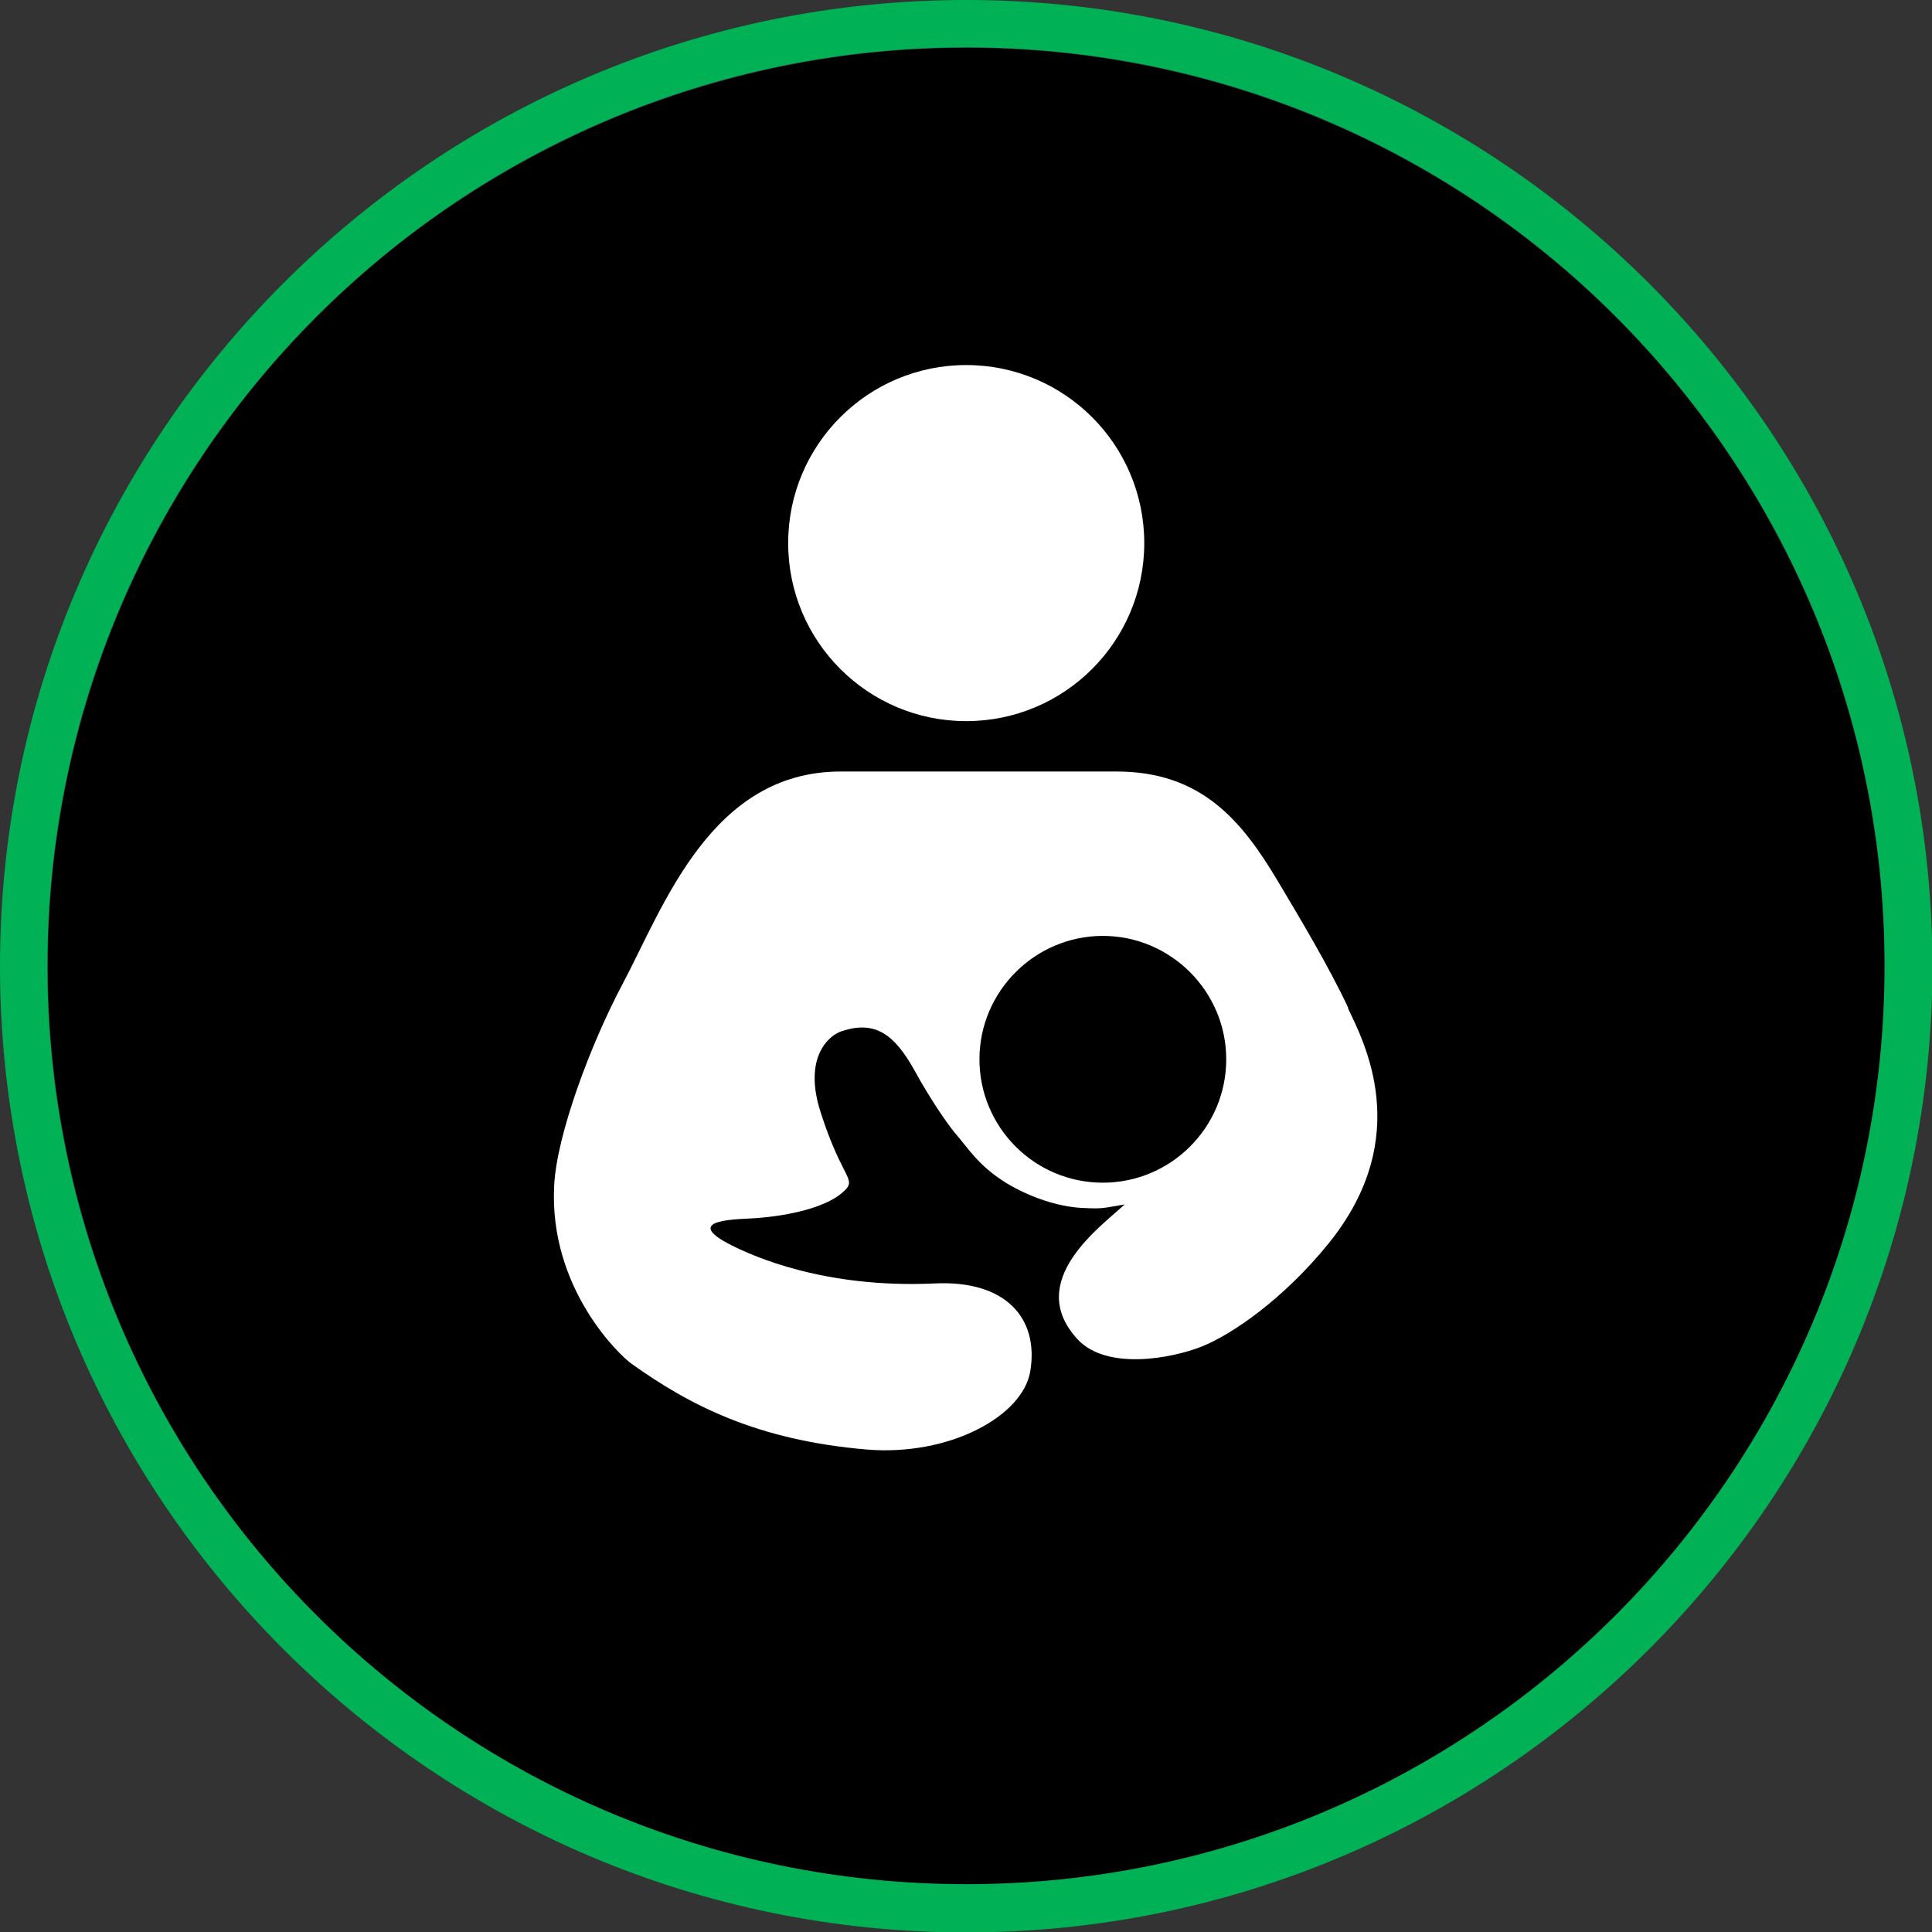 <?xml version="1.0" encoding="UTF-8"?>
<svg id="Layer_18" data-name="Layer 18" xmlns="http://www.w3.org/2000/svg" viewBox="0 0 45.25 45.25">
  <rect x="0" y="0" width="45.25" height="45.25" fill="#333333" stroke="none"/>
  <defs>
    <style>
      .cls-1, .cls-2, .cls-3 {
        stroke-width: 0px;
      }

      .cls-2 {
        fill: #fff;
      }

      .cls-3 {
        fill: #00b156;
      }
    </style>
  </defs>
  <g>
    <circle class="cls-1" cx="22.63" cy="22.63" r="21.51"/>
    <path class="cls-3" d="M22.63,1.11c11.88,0,21.51,9.63,21.51,21.51s-9.63,21.51-21.51,21.51S1.11,34.51,1.11,22.63,10.74,1.11,22.63,1.11M22.63,0C10.15,0,0,10.15,0,22.63s10.15,22.63,22.63,22.63,22.63-10.15,22.63-22.63S35.1,0,22.63,0h0Z"/>
  </g>
  <g>
    <circle class="cls-2" cx="22.63" cy="12.72" r="4.17"/>
    <path class="cls-2" d="M31.58,23.61c-.46-.98-1.12-2.08-1.65-2.97-.85-1.43-1.8-2.57-3.78-2.57-.67,0-2.94,0-6.46,0-3.04,0-4.14,3.15-5.11,4.98-.74,1.39-1.54,3.52-1.6,4.71-.13,2.42,1.55,4,1.81,4.18,1.36.97,2.93,1.79,5.51,2.01,1.92.16,3.65-.77,3.83-1.83.21-1.26-.59-2.14-2.24-2.06-2.58.12-4.25-.64-4.75-.89-1.27-.64.25-.61.57-.64.8-.06,1.6-.25,2-.58.41-.35.04-.24-.49-1.9-.41-1.27.18-1.8.5-1.9.79-.26,1.24.09,1.71.94.31.57.73,1.2.94,1.45.32.37.56.78,1.22,1.18.55.33,1.2.54,1.73.57.55.03.52,0,1.02-.08-.53.5-2.37,1.79-1.1,3.16.68.73,2.19.45,2.9.17s1.93-1.12,2.98-2.42c2.03-2.51.8-4.76.45-5.51ZM25.83,27.7c-1.6,0-2.89-1.3-2.89-2.89s1.3-2.89,2.89-2.89,2.89,1.3,2.89,2.89c0,1.6-1.3,2.89-2.89,2.89Z"/>
  </g>
</svg>